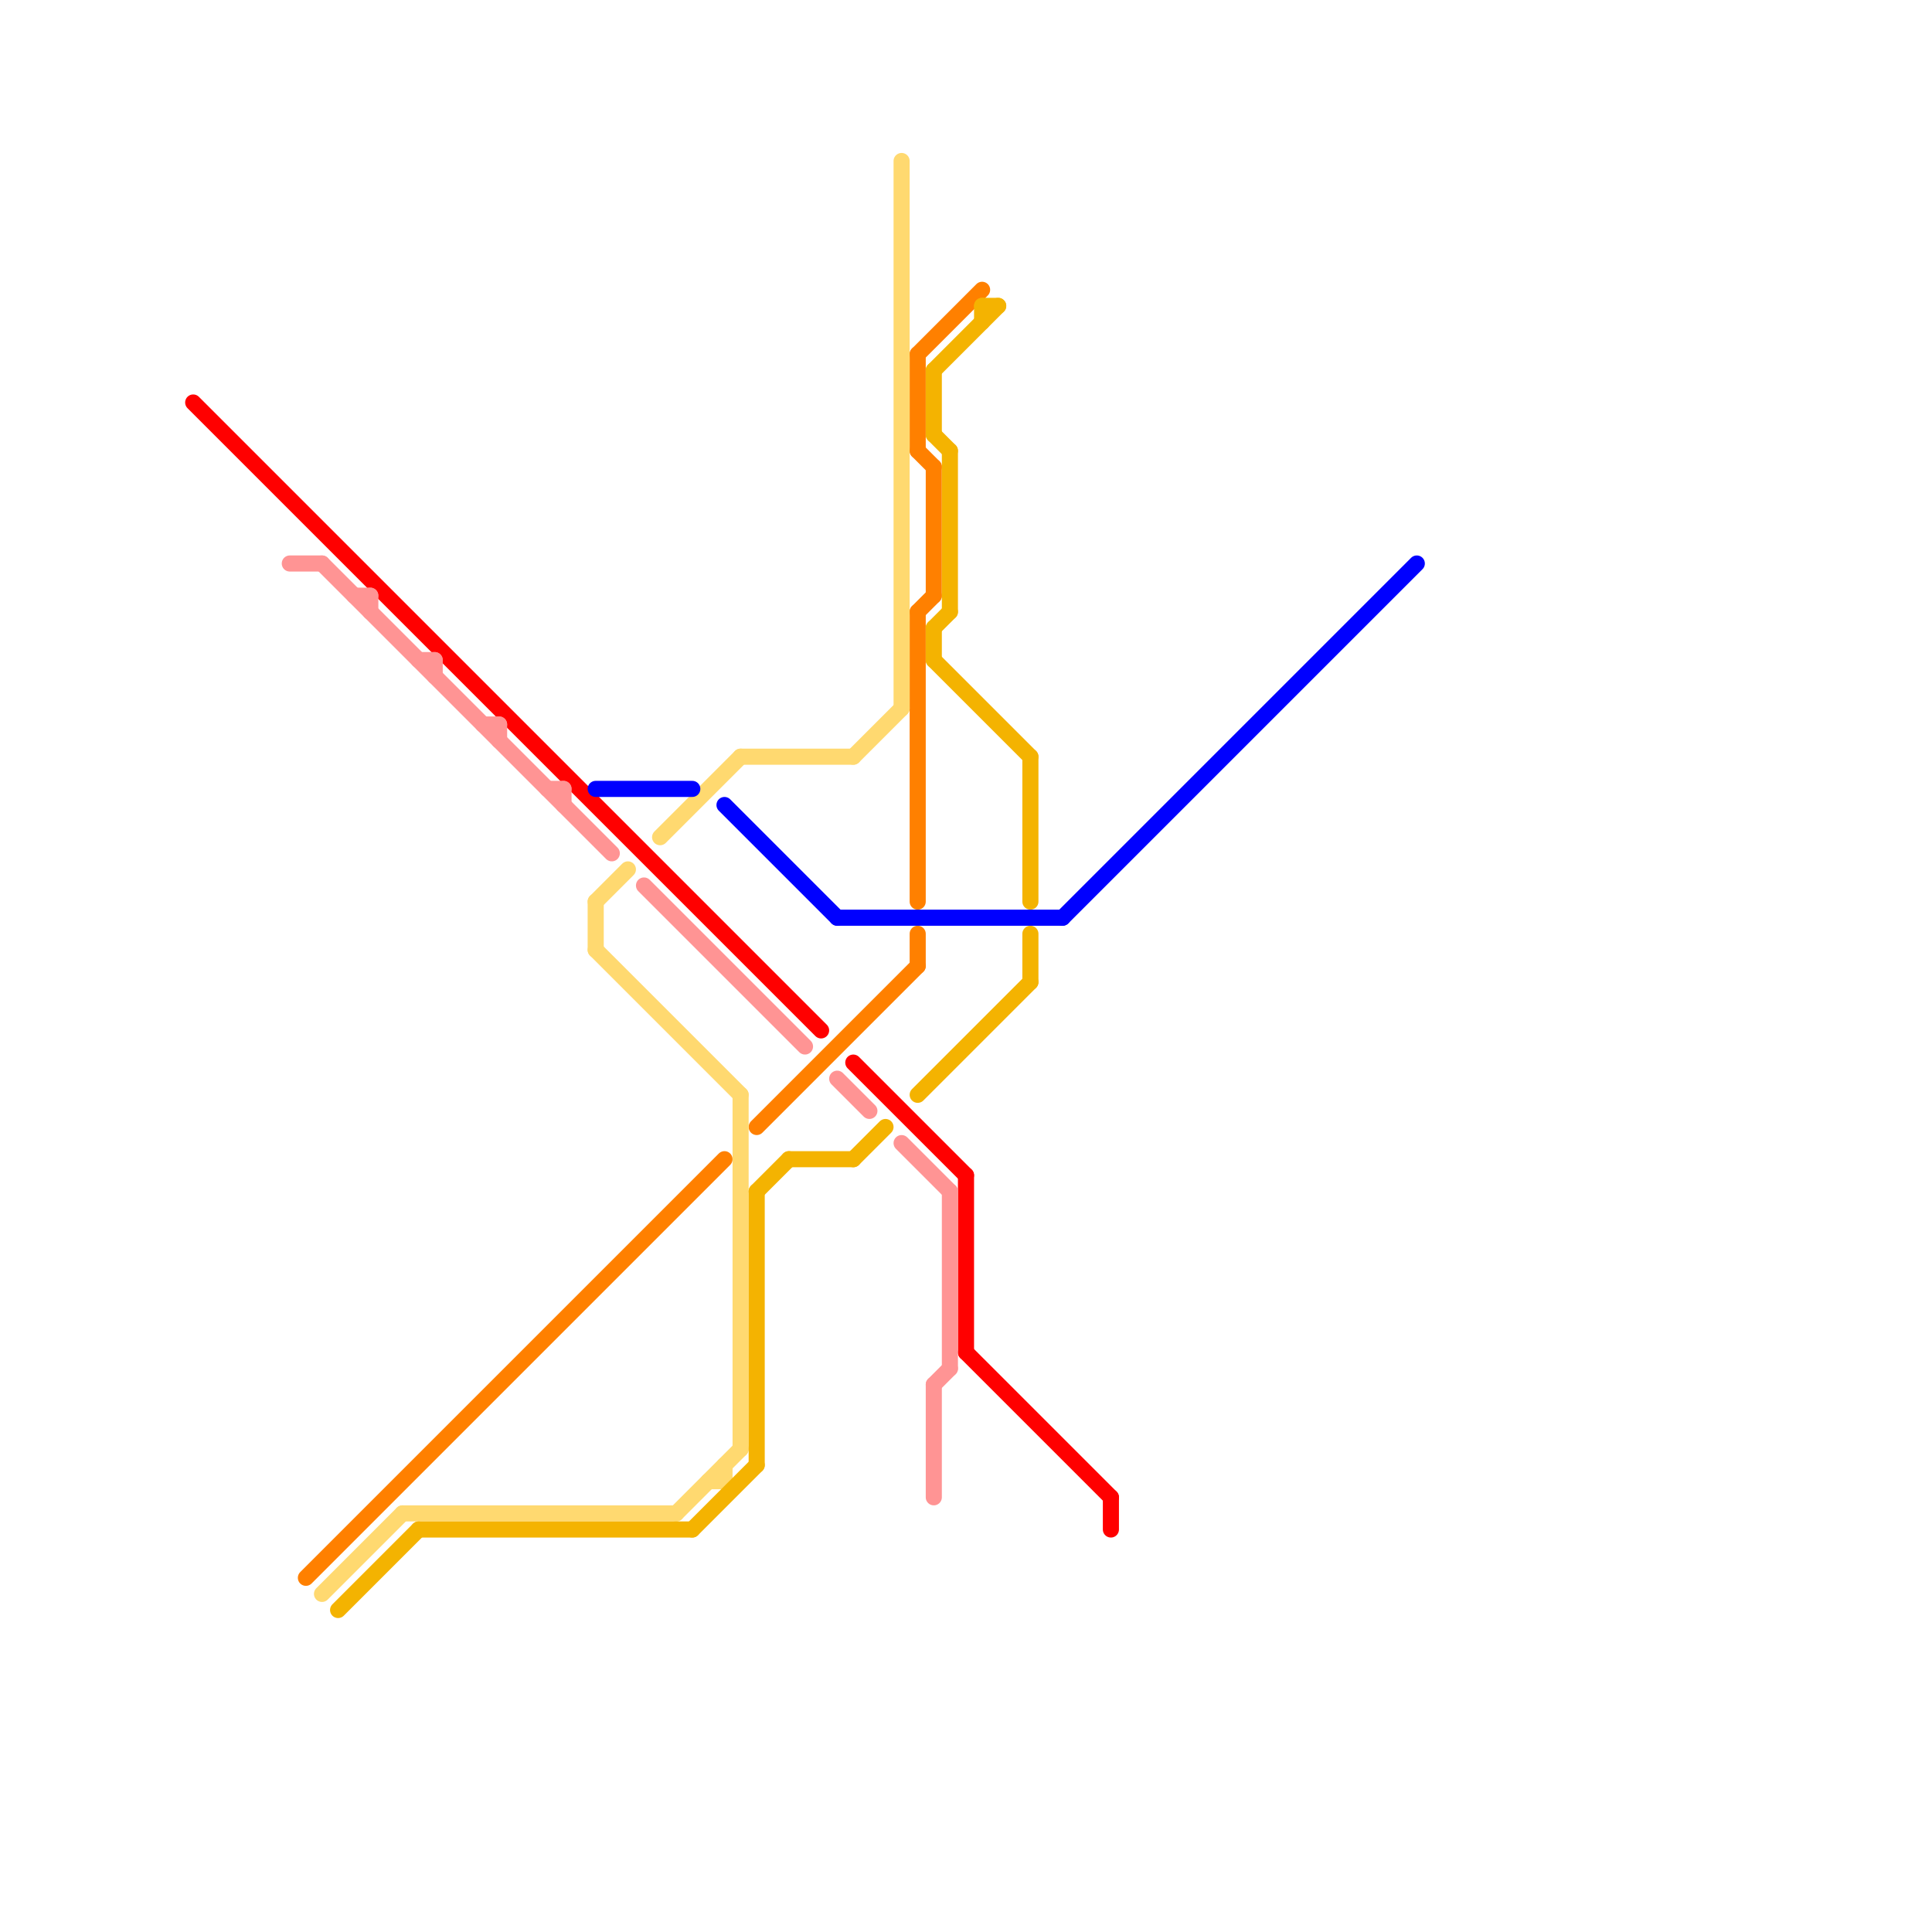 
<svg version="1.1" xmlns="http://www.w3.org/2000/svg" viewBox="0 0 120 120">
<style>text { font: 1px Helvetica; font-weight: 600; white-space: pre; dominant-baseline: central; } line { stroke-width: 1; fill: none; stroke-linecap: round; stroke-linejoin: round; } .c0 { stroke: #ff0000 } .c1 { stroke: #ff9494 } .c2 { stroke: #ff8000 } .c3 { stroke: #ffd970 } .c4 { stroke: #f4b301 } .c5 { stroke: #0000ff }</style><defs><g id="wm-xf"><circle r="1.2" fill="#000"/><circle r="0.9" fill="#fff"/><circle r="0.6" fill="#000"/><circle r="0.3" fill="#fff"/></g><g id="wm"><circle r="0.6" fill="#000"/><circle r="0.3" fill="#fff"/></g></defs><line class="c0" x1="60" y1="73" x2="60" y2="84"/><line class="c0" x1="69" y1="93" x2="69" y2="95"/><line class="c0" x1="60" y1="84" x2="69" y2="93"/><line class="c0" x1="53" y1="66" x2="60" y2="73"/><line class="c0" x1="12" y1="25" x2="51" y2="64"/><line class="c1" x1="18" y1="35" x2="20" y2="35"/><line class="c1" x1="20" y1="35" x2="38" y2="53"/><line class="c1" x1="58" y1="86" x2="58" y2="93"/><line class="c1" x1="31" y1="45" x2="31" y2="46"/><line class="c1" x1="26" y1="41" x2="27" y2="41"/><line class="c1" x1="40" y1="55" x2="50" y2="65"/><line class="c1" x1="22" y1="37" x2="23" y2="37"/><line class="c1" x1="35" y1="49" x2="35" y2="50"/><line class="c1" x1="30" y1="45" x2="31" y2="45"/><line class="c1" x1="52" y1="67" x2="54" y2="69"/><line class="c1" x1="59" y1="74" x2="59" y2="85"/><line class="c1" x1="58" y1="86" x2="59" y2="85"/><line class="c1" x1="34" y1="49" x2="35" y2="49"/><line class="c1" x1="56" y1="71" x2="59" y2="74"/><line class="c1" x1="27" y1="41" x2="27" y2="42"/><line class="c1" x1="23" y1="37" x2="23" y2="38"/><line class="c2" x1="57" y1="22" x2="57" y2="28"/><line class="c2" x1="58" y1="29" x2="58" y2="37"/><line class="c2" x1="57" y1="38" x2="57" y2="56"/><line class="c2" x1="19" y1="98" x2="45" y2="72"/><line class="c2" x1="57" y1="22" x2="61" y2="18"/><line class="c2" x1="57" y1="38" x2="58" y2="37"/><line class="c2" x1="57" y1="58" x2="57" y2="60"/><line class="c2" x1="57" y1="28" x2="58" y2="29"/><line class="c2" x1="47" y1="70" x2="57" y2="60"/><line class="c3" x1="46" y1="47" x2="53" y2="47"/><line class="c3" x1="53" y1="47" x2="56" y2="44"/><line class="c3" x1="37" y1="56" x2="37" y2="59"/><line class="c3" x1="37" y1="59" x2="46" y2="68"/><line class="c3" x1="42" y1="94" x2="46" y2="90"/><line class="c3" x1="25" y1="94" x2="42" y2="94"/><line class="c3" x1="46" y1="68" x2="46" y2="90"/><line class="c3" x1="20" y1="99" x2="25" y2="94"/><line class="c3" x1="44" y1="92" x2="45" y2="92"/><line class="c3" x1="56" y1="10" x2="56" y2="44"/><line class="c3" x1="45" y1="91" x2="45" y2="92"/><line class="c3" x1="37" y1="56" x2="39" y2="54"/><line class="c3" x1="41" y1="52" x2="46" y2="47"/><line class="c4" x1="61" y1="19" x2="62" y2="19"/><line class="c4" x1="58" y1="41" x2="64" y2="47"/><line class="c4" x1="64" y1="58" x2="64" y2="61"/><line class="c4" x1="61" y1="19" x2="61" y2="20"/><line class="c4" x1="47" y1="74" x2="47" y2="91"/><line class="c4" x1="26" y1="95" x2="43" y2="95"/><line class="c4" x1="21" y1="100" x2="26" y2="95"/><line class="c4" x1="59" y1="28" x2="59" y2="38"/><line class="c4" x1="64" y1="47" x2="64" y2="56"/><line class="c4" x1="49" y1="72" x2="53" y2="72"/><line class="c4" x1="47" y1="74" x2="49" y2="72"/><line class="c4" x1="58" y1="23" x2="62" y2="19"/><line class="c4" x1="58" y1="39" x2="59" y2="38"/><line class="c4" x1="57" y1="68" x2="64" y2="61"/><line class="c4" x1="58" y1="23" x2="58" y2="27"/><line class="c4" x1="43" y1="95" x2="47" y2="91"/><line class="c4" x1="53" y1="72" x2="55" y2="70"/><line class="c4" x1="58" y1="27" x2="59" y2="28"/><line class="c4" x1="58" y1="39" x2="58" y2="41"/><line class="c5" x1="45" y1="50" x2="52" y2="57"/><line class="c5" x1="52" y1="57" x2="66" y2="57"/><line class="c5" x1="37" y1="49" x2="43" y2="49"/><line class="c5" x1="66" y1="57" x2="88" y2="35"/>
</svg>
